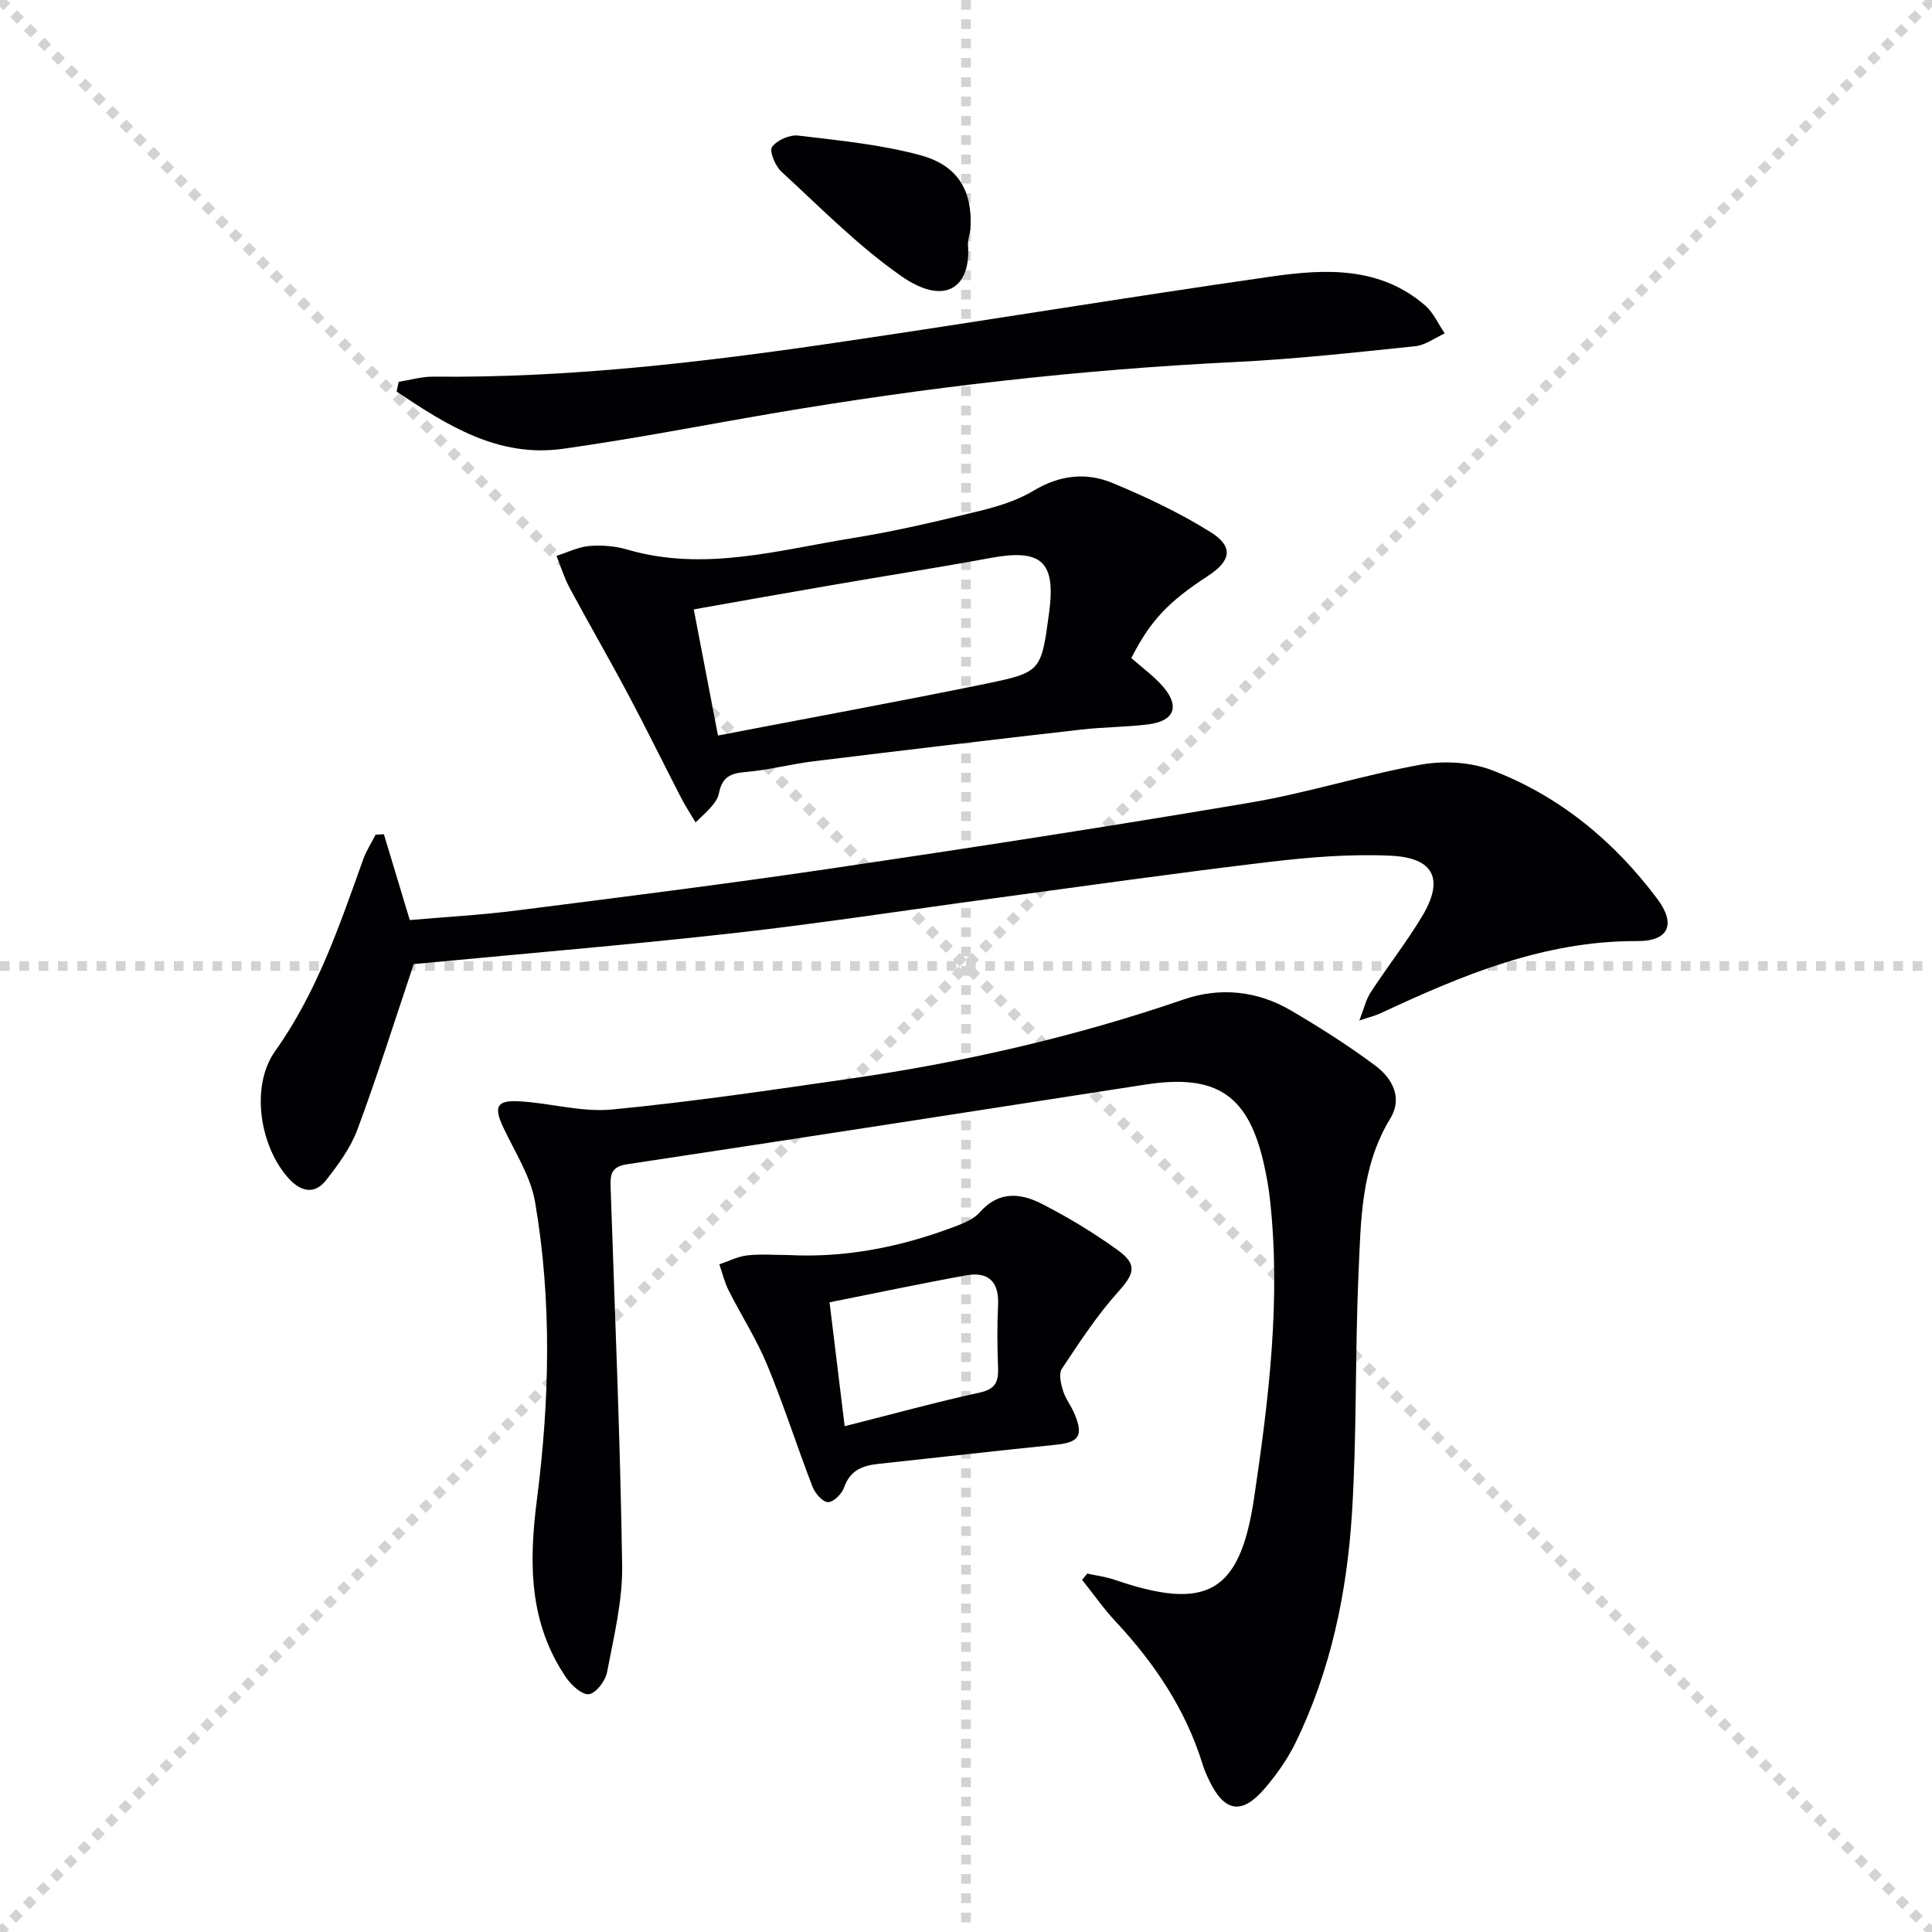 <svg enable-background="new 0 0 400 400" viewBox="0 0 400 400" xmlns="http://www.w3.org/2000/svg"><g stroke="lightgray" stroke-dasharray="1,1" stroke-width="1" transform="scale(2, 2)"><line x1="0" y1="0" x2="200" y2="200"></line><line x1="200" y1="0" x2="0" y2="200"></line><line x1="100" y1="0" x2="100" y2="200"></line><line x1="0" y1="100" x2="200" y2="100"></line></g><g fill="#010103"><path d="m225.1 325.79c1.85.41 3.77.64 5.55 1.25 19.11 6.55 26.04 2.94 28.99-16.86 3.05-20.53 5.6-41.2 3.27-62.06-.24-2.14-.62-4.26-1.07-6.37-3.17-14.97-9.77-19.52-24.77-17.19-35.74 5.54-71.49 11.1-107.25 16.49-3.36.51-3.48 2.21-3.4 4.76.88 26.09 2 52.18 2.39 78.27.11 7.36-1.73 14.79-3.12 22.11-.34 1.8-2.24 4.33-3.73 4.57-1.4.22-3.67-1.85-4.76-3.45-7.69-11.31-7.73-23.65-6.04-36.82 2.63-20.47 3.13-41.17-.38-61.63-.92-5.36-4.19-10.35-6.57-15.42-2-4.25-1.45-5.66 3.2-5.43 6.45.33 12.98 2.31 19.29 1.7 16.5-1.58 32.92-4.02 49.34-6.39 23.51-3.4 46.57-8.67 69.08-16.41 7.47-2.57 15.22-1.78 22.16 2.3 6 3.52 11.91 7.27 17.48 11.43 3.48 2.59 5.7 6.64 3.09 10.92-6.13 10.05-6.1 21.28-6.59 32.33-.73 16.45-.32 32.96-1.35 49.39-1.03 16.46-4.38 32.58-11.7 47.57-1.66 3.39-3.92 6.59-6.39 9.46-4.77 5.55-8.36 4.87-11.55-1.85-.5-1.05-.96-2.13-1.3-3.23-3.52-11.36-9.96-20.91-18.01-29.53-2.5-2.68-4.62-5.73-6.92-8.61.36-.43.71-.86 1.06-1.3z"/><path d="m85.66 199.6c-4.05 12.04-7.57 23.26-11.66 34.26-1.41 3.79-3.96 7.26-6.49 10.49-2.32 2.96-5.15 2.44-7.65-.27-6.05-6.57-8.11-19.13-2.89-26.47 8.65-12.16 13.31-25.94 18.23-39.7.64-1.77 1.7-3.39 2.56-5.09.57-.03 1.15-.07 1.72-.1 1.72 5.72 3.45 11.44 5.36 17.77 7.07-.62 14.48-1.02 21.83-1.95 21.73-2.76 43.48-5.49 65.15-8.69 29.06-4.29 58.09-8.78 87.05-13.68 11.89-2.01 23.49-5.74 35.37-7.87 4.7-.84 10.23-.53 14.65 1.16 13.98 5.35 25.26 14.66 34.22 26.62 3.92 5.22 2.43 8.79-4.08 8.76-19.26-.1-36.31 7.05-53.23 14.96-1.04.49-2.19.75-4.36 1.48.96-2.45 1.36-4.32 2.34-5.82 3.45-5.29 7.36-10.29 10.62-15.69 4.63-7.67 2.58-12.17-6.41-12.6-8.38-.4-16.89.3-25.25 1.29-19.12 2.27-38.19 4.99-57.27 7.56-17.75 2.39-35.47 5.14-53.26 7.14-21.12 2.38-42.31 4.14-63.47 6.16-1.31.12-2.63.23-3.08.28z"/><path d="m234.23 136.24c2.23 1.99 4.72 3.76 6.64 6.01 3.44 4.03 2.23 7.05-3.11 7.72-4.61.58-9.29.55-13.9 1.08-18.47 2.11-36.93 4.3-55.38 6.56-4.76.58-9.46 1.85-14.23 2.24-3.14.26-4.77 1.15-5.41 4.41-.34 1.76-1.93 3.28-4.83 6.01-1.01-1.7-2.1-3.36-3.01-5.12-3.65-7.08-7.15-14.24-10.89-21.27-3.96-7.44-8.19-14.74-12.18-22.17-1.12-2.09-1.82-4.41-2.71-6.62 2.27-.72 4.5-1.86 6.81-2.05 2.59-.22 5.37.02 7.87.75 15.9 4.64 31.31.08 46.78-2.41 8.82-1.41 17.55-3.5 26.23-5.62 3.84-.94 7.79-2.18 11.14-4.2 5.33-3.2 10.83-3.82 16.23-1.58 7 2.9 13.94 6.18 20.36 10.19 4.82 3.01 4.26 5.96-.61 9.11-8.1 5.29-11.84 9.17-15.8 16.96zm-90.59-10.07c1.71 8.9 3.25 16.96 5.01 26.11 18.86-3.63 37.12-6.97 55.3-10.69 11.67-2.39 11.62-2.63 13.25-14.71 1.44-10.65-1.55-13.32-12.19-11.35-10.93 2.02-21.92 3.73-32.88 5.63-9.29 1.59-18.56 3.25-28.49 5.01z"/><path d="m82.54 79.05c2.39-.37 4.79-1.09 7.18-1.07 27.86.29 55.44-2.94 82.92-6.97 30.22-4.43 60.37-9.43 90.6-13.76 11.09-1.59 22.43-2.13 31.81 5.98 1.73 1.5 2.73 3.85 4.07 5.8-2.03.92-4 2.43-6.11 2.65-12.4 1.28-24.8 2.67-37.24 3.27-32.24 1.57-64.22 5.24-96.02 10.67-14.4 2.46-28.75 5.28-43.21 7.3-13.45 1.88-24.05-4.92-34.42-11.84.13-.67.27-1.35.42-2.03z"/><path d="m163.21 259.84c11.79.62 23.12-1.64 34.1-5.75 1.99-.74 4.25-1.61 5.58-3.13 3.85-4.38 8.35-3.98 12.68-1.78 5.45 2.77 10.74 5.98 15.71 9.54 4.32 3.09 3.61 4.97.18 8.79-4.36 4.86-7.98 10.42-11.62 15.89-.68 1.03-.2 3.11.25 4.54.53 1.71 1.74 3.2 2.42 4.88 1.84 4.5.86 5.82-3.99 6.31-12.21 1.24-24.39 2.64-36.59 3.94-3.3.35-5.93 1.3-7.17 4.9-.45 1.32-2.21 3.06-3.34 3.03-1.12-.02-2.68-1.84-3.2-3.2-3.23-8.36-5.95-16.92-9.38-25.2-2.2-5.33-5.37-10.25-7.98-15.42-.86-1.7-1.3-3.6-1.93-5.41 1.93-.65 3.82-1.64 5.8-1.86 2.79-.31 5.65-.07 8.48-.07zm11.67 35.44c9.96-2.52 18.92-4.98 27.98-6.97 3.25-.71 3.89-2.25 3.78-5.13-.17-4.32-.21-8.67 0-12.99.23-4.85-2.03-6.97-6.62-6.14-9.26 1.67-18.48 3.63-28.27 5.58 1.05 8.66 2.04 16.81 3.13 25.65z"/><path d="m200.92 47.46c-.22 1.35-.58 2.35-.51 3.32.64 8.65-4.69 12.77-13.86 6.35-8.93-6.24-16.7-14.18-24.77-21.59-1.27-1.17-2.55-4.25-1.94-5.11 1.01-1.41 3.65-2.57 5.42-2.36 8.52 1.03 17.17 1.84 25.41 4.1 7.91 2.18 10.73 7.62 10.25 15.29z"/></g></svg>